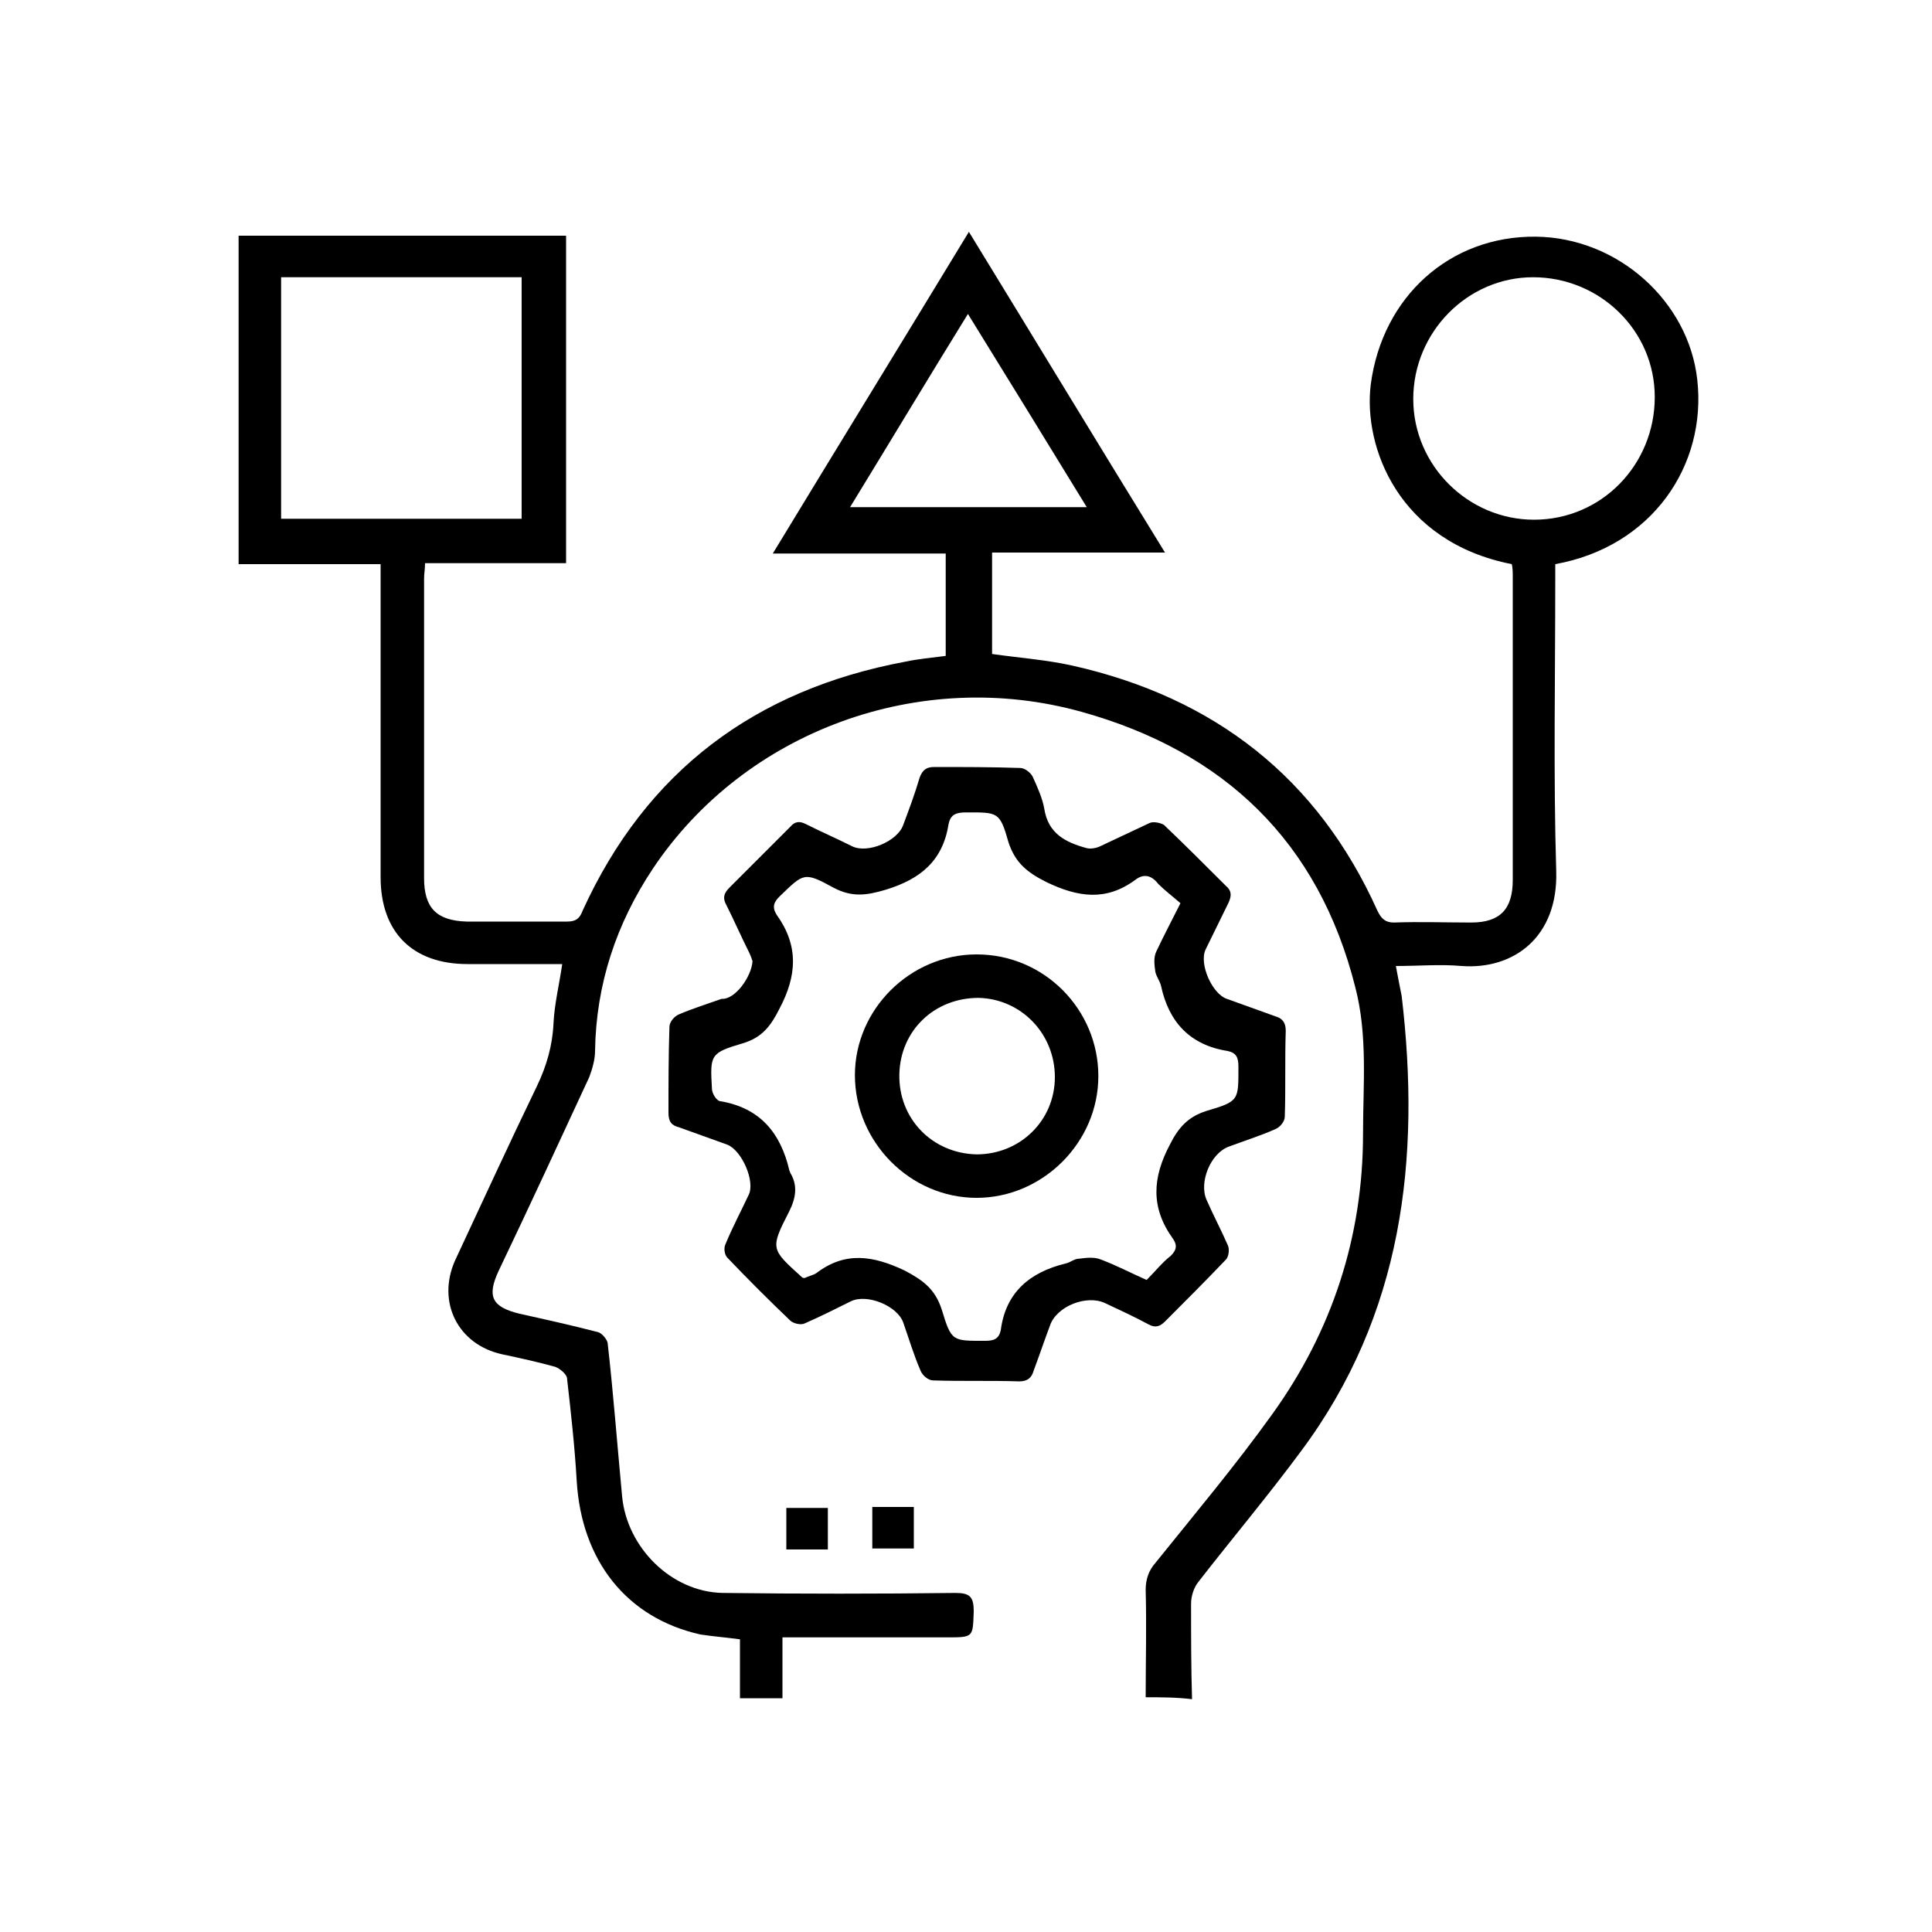 <?xml version="1.0" encoding="utf-8"?>
<!-- Generator: Adobe Illustrator 25.4.1, SVG Export Plug-In . SVG Version: 6.00 Build 0)  -->
<svg version="1.1" id="Layer_1" xmlns="http://www.w3.org/2000/svg" xmlns:xlink="http://www.w3.org/1999/xlink" x="0px" y="0px"
	 viewBox="0 0 200 200" style="enable-background:new 0 0 200 200;" xml:space="preserve">
<g>
	<path d="M118.6,175.7c0-3.7,0.1-7.4,0-11.1c0-1.1,0.3-2,1-2.8c4.1-5.1,8.3-10.1,12.1-15.4c6.2-8.6,9.4-18.4,9.4-29
		c0-5.1,0.5-10.2-0.8-15.2c-3.8-15.1-13.6-24.4-28.3-28.5c-16.8-4.7-34.9,2-44.4,16.2c-3.8,5.7-5.9,12-6,18.9c0,0.9-0.3,1.9-0.6,2.7
		c-3.1,6.7-6.2,13.4-9.4,20.1c-1.2,2.6-0.7,3.7,2.2,4.4c2.7,0.6,5.4,1.2,8.1,1.9c0.4,0.1,0.9,0.7,1,1.1c0.6,5.3,1,10.6,1.5,15.9
		c0.5,5.3,5.1,9.9,10.4,10c8,0.1,16.1,0.1,24.1,0c1.5,0,1.9,0.4,1.9,1.9c-0.1,2.7,0,2.7-2.8,2.7c-5.1,0-10.2,0-15.3,0
		c-0.5,0-1.1,0-1.7,0c0,2.2,0,4.2,0,6.3c-1.5,0-3,0-4.4,0c0-2,0-4,0-6.1c-1.5-0.2-2.8-0.3-4.1-0.5c-7.6-1.7-12.3-7.6-12.8-15.9
		c-0.2-3.5-0.6-7.1-1-10.6c0-0.4-0.7-1-1.2-1.2c-1.8-0.5-3.6-0.9-5.5-1.3c-4.6-1-6.8-5.4-4.9-9.7c2.8-6,5.6-12.1,8.5-18.1
		c1-2.1,1.6-4.2,1.7-6.5c0.1-2,0.6-4,0.9-6.1c-3.3,0-6.6,0-9.8,0c-5.7,0-9-3.3-9-9c0-10.2,0-20.3,0-30.5c0-0.6,0-1.2,0-1.9
		c-5,0-9.8,0-14.7,0c0-11.4,0-22.6,0-34c11.3,0,22.5,0,33.9,0c0,11.3,0,22.5,0,33.9c-4.9,0-9.7,0-14.6,0c0,0.6-0.1,1.1-0.1,1.6
		c0,10.3,0,20.6,0,31c0,3.1,1.3,4.4,4.4,4.5c3.5,0,6.9,0,10.4,0c0.9,0,1.3-0.3,1.6-1.1c6.6-14.5,17.9-22.9,33.4-25.8
		c1.4-0.3,2.7-0.4,4.2-0.6c0-3.5,0-7,0-10.6c-5.9,0-11.7,0-17.9,0c6.8-11.2,13.5-22.1,20.3-33.3c6.8,11.1,13.4,22,20.3,33.2
		c-6.1,0-11.9,0-17.9,0c0,3.6,0,7.1,0,10.5c2.8,0.4,5.6,0.6,8.3,1.2c14.7,3.3,25.4,11.6,31.6,25.4c0.4,0.8,0.8,1.2,1.7,1.2
		c2.7-0.1,5.3,0,8,0c3,0,4.3-1.4,4.3-4.4c0-10.5,0-20.9,0-31.4c0-0.4,0-0.9-0.1-1.3c-11.7-2.3-15.4-12.1-14.6-18.6
		c1.2-9.1,8.2-15.4,17.1-15.3c8.5,0.1,15.8,6.7,16.7,14.8c1,8.9-4.7,17.3-14.7,19.1c0,0.5,0,1.1,0,1.7c0,10-0.2,20.1,0.1,30.1
		c0.2,6.8-4.4,10.2-9.8,9.8c-2.2-0.2-4.4,0-6.8,0c0.2,1.1,0.4,2.1,0.6,3.1c2,16.9,0.1,33-10.4,47.1c-3.4,4.6-7.1,9-10.6,13.5
		c-0.5,0.6-0.8,1.5-0.8,2.3c0,3.3,0,6.6,0.1,9.9C121.8,175.7,120.2,175.7,118.6,175.7z M54,53.7c0-8.4,0-16.7,0-25
		c-8.4,0-16.6,0-24.9,0c0,8.4,0,16.6,0,25C37.5,53.7,45.7,53.7,54,53.7z M146.3,41.3c0,6.9,5.7,12.5,12.5,12.5
		c7,0,12.5-5.7,12.5-12.7c0-6.9-5.7-12.4-12.6-12.4C151.9,28.7,146.3,34.4,146.3,41.3z M100.2,32.5c-4.2,6.8-8.1,13.3-12.2,20
		c8.2,0,16.2,0,24.5,0C108.4,45.8,104.4,39.3,100.2,32.5z"/>
	<path d="M77.9,99.5c-0.1-0.3-0.2-0.6-0.4-1c-0.8-1.6-1.5-3.2-2.3-4.8c-0.4-0.7-0.3-1.2,0.3-1.8c2.1-2.1,4.2-4.2,6.3-6.3
		c0.5-0.6,1-0.6,1.6-0.3c1.6,0.8,3.2,1.5,4.8,2.3c1.6,0.8,4.7-0.5,5.3-2.2c0.6-1.6,1.2-3.2,1.7-4.9c0.3-0.8,0.7-1.1,1.5-1.1
		c3,0,5.9,0,8.9,0.1c0.5,0,1.1,0.5,1.3,0.9c0.5,1.1,1,2.2,1.2,3.3c0.4,2.6,2.2,3.5,4.4,4.1c0.4,0.1,1,0,1.4-0.2
		c1.7-0.8,3.4-1.6,5.1-2.4c0.4-0.2,1.2,0,1.5,0.2c2.2,2.1,4.3,4.2,6.4,6.3c0.6,0.5,0.6,1,0.3,1.7c-0.8,1.6-1.6,3.3-2.4,4.9
		c-0.7,1.5,0.7,4.6,2.2,5.1c1.7,0.6,3.3,1.2,5,1.8c0.7,0.2,1.1,0.6,1.1,1.5c-0.1,3,0,5.9-0.1,8.9c0,0.5-0.5,1.1-1,1.3
		c-1.6,0.7-3.2,1.2-4.8,1.8c-1.9,0.7-3.1,3.7-2.3,5.5c0.7,1.6,1.5,3.1,2.2,4.7c0.2,0.4,0.1,1.2-0.2,1.5c-2.1,2.2-4.2,4.3-6.3,6.4
		c-0.5,0.5-1,0.7-1.7,0.3c-1.5-0.8-3-1.5-4.5-2.2c-1.9-0.9-5,0.3-5.7,2.3c-0.6,1.6-1.1,3.1-1.7,4.7c-0.2,0.7-0.6,1.1-1.5,1.1
		c-3-0.1-5.9,0-8.9-0.1c-0.5,0-1.1-0.5-1.3-1c-0.7-1.6-1.2-3.3-1.8-5c-0.6-1.7-3.7-3-5.4-2.2c-1.6,0.8-3.2,1.6-4.8,2.3
		c-0.4,0.2-1.2,0-1.5-0.3c-2.2-2.1-4.4-4.3-6.5-6.5c-0.3-0.3-0.4-1-0.2-1.4c0.7-1.7,1.6-3.4,2.4-5.1c0.7-1.4-0.7-4.6-2.2-5.2
		c-1.7-0.6-3.3-1.2-5-1.8c-0.8-0.2-1.1-0.6-1.1-1.5c0-3,0-5.9,0.1-8.9c0-0.5,0.5-1.1,1-1.3c1.4-0.6,3-1.1,4.4-1.6
		C76.1,103.5,77.8,101.1,77.9,99.5z M122.2,93.5c-0.8-0.7-1.6-1.3-2.3-2c-0.7-0.9-1.5-1.1-2.4-0.4c-3,2.2-5.9,1.8-9.2,0.2
		c-2-1-3.2-2-3.9-4.1c-0.9-3.2-1.1-3.1-4.4-3.1c-1,0-1.6,0.2-1.8,1.2c-0.6,3.8-2.9,5.7-6.5,6.8c-2,0.6-3.5,0.8-5.4-0.2
		c-3.1-1.7-3.1-1.5-5.6,0.9c-0.6,0.6-0.8,1.1-0.3,1.9c2.3,3.2,2.1,6.3,0.3,9.7c-0.9,1.8-1.8,3-3.8,3.6c-3.4,1-3.4,1.2-3.2,4.7
		c0,0.5,0.5,1.3,0.9,1.3c4.1,0.7,6.2,3.3,7.1,7.1c0,0.1,0.1,0.2,0.1,0.3c0.8,1.3,0.6,2.6-0.1,4c-2,3.9-1.9,3.9,1.3,6.8
		c0.1,0.1,0.2,0.1,0.3,0.1c0.4-0.2,0.9-0.3,1.2-0.5c3-2.3,5.9-1.8,9.1-0.3c1.9,1,3.2,1.9,3.9,4.1c1,3.3,1.1,3.2,4.5,3.2
		c0.9,0,1.4-0.2,1.6-1.1c0.5-3.9,3-6,6.7-6.9c0.5-0.1,0.9-0.5,1.4-0.5c0.8-0.1,1.6-0.2,2.3,0.1c1.6,0.6,3.1,1.4,4.7,2.1
		c0.9-0.9,1.6-1.8,2.5-2.5c0.6-0.6,0.7-1.1,0.2-1.8c-2.3-3.2-2.1-6.3-0.3-9.7c0.9-1.8,1.9-2.9,3.8-3.5c3.4-1,3.3-1.1,3.3-4.6
		c0-0.9-0.2-1.4-1.1-1.6c-3.9-0.6-6.1-3-6.9-6.7c-0.1-0.5-0.5-1-0.6-1.5c-0.1-0.7-0.2-1.5,0.1-2.1C120.5,96.8,121.3,95.3,122.2,93.5
		z"/>
	<path d="M85.7,156.1c0,1.4,0,2.8,0,4.3c-1.4,0-2.8,0-4.3,0c0-1.4,0-2.7,0-4.3C82.7,156.1,84.1,156.1,85.7,156.1z"/>
	<path d="M94.6,156c0,1.6,0,2.9,0,4.3c-1.4,0-2.8,0-4.3,0c0-1.4,0-2.8,0-4.3C91.7,156,93.1,156,94.6,156z"/>
	<path d="M101.1,98.8c7,0,12.6,5.7,12.6,12.6c0,6.9-5.8,12.6-12.6,12.6c-6.9,0-12.6-5.8-12.6-12.7C88.5,104.5,94.2,98.8,101.1,98.8z
		 M109.2,111.5c0-4.5-3.5-8.1-7.9-8.2c-4.6,0-8.1,3.4-8.2,7.9c-0.1,4.6,3.4,8.2,8,8.3C105.6,119.5,109.2,116,109.2,111.5z"/>
</g>
</svg>
